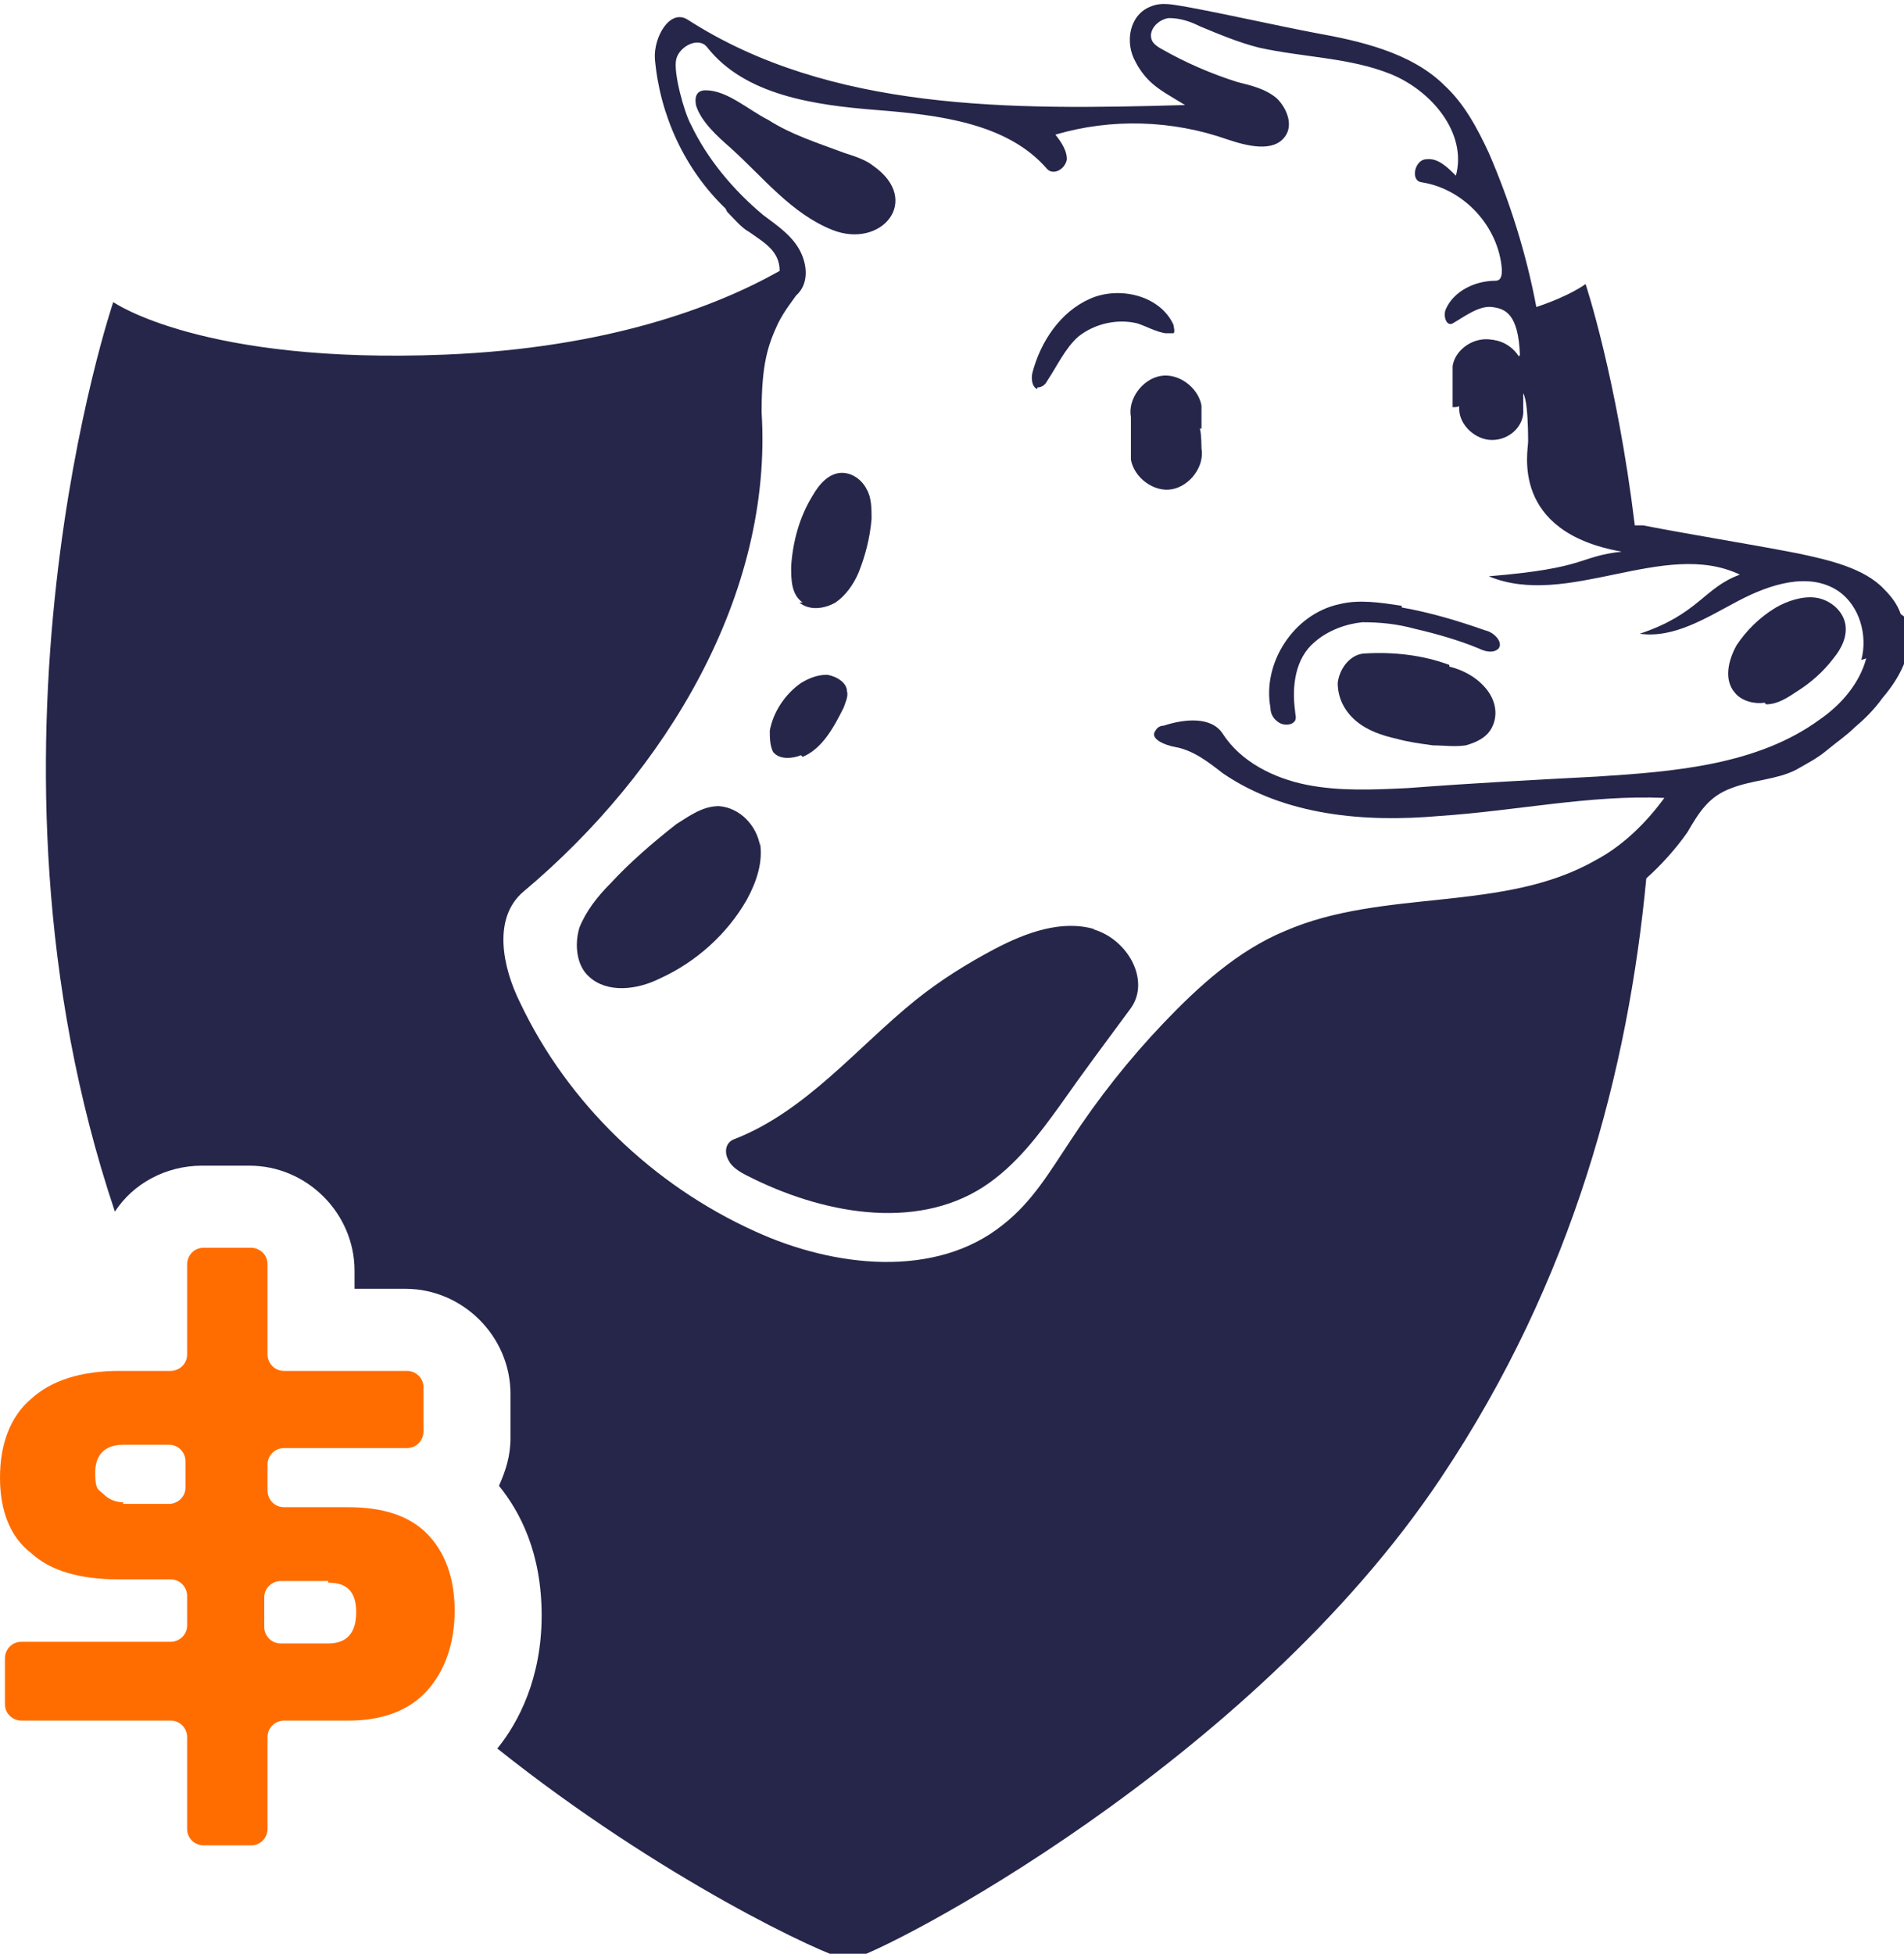 <?xml version="1.0" encoding="UTF-8"?>
<svg id="Capa_1" xmlns="http://www.w3.org/2000/svg" version="1.1" viewBox="0 0 116 119">
  <!-- Generator: Adobe Illustrator 29.5.1, SVG Export Plug-In . SVG Version: 2.1.0 Build 141)  -->
  <defs>
    <style>
      .st0 {
        fill: #26264b;
      }

      .st1 {
        fill: #ff6d00;
      }
    </style>
  </defs>
  <path class="st0" d="M66.7,56.6c-2-.6-4.2.2-6.1,1.2-1.7.9-3.3,1.9-4.8,3.1-3.6,2.9-6.7,6.8-11.1,8.5-.5.2-.6.8-.3,1.3.2.4.7.7,1.1.9,4.5,2.3,10.2,3.4,14.4.7,2-1.3,3.4-3.2,4.7-5,1.4-2,2.9-4,4.3-5.9,1.2-1.7-.2-4.2-2.3-4.8h0Z"/>
  <path class="st0" d="M46.3,51.5c-.2-1.2-1.2-2.3-2.5-2.4-1,0-1.8.6-2.6,1.1-1.4,1.1-2.8,2.3-4,3.6-.8.8-1.5,1.7-1.9,2.7-.3,1-.2,2.3.6,3,1.1,1,2.9.8,4.3.1,2.2-1,4.1-2.7,5.3-4.8.6-1.1,1-2.3.8-3.5h0Z"/>
  <path class="st0" d="M48.7,36.7c.6.5,1.5.4,2.2,0,.6-.4,1.1-1.1,1.4-1.8.4-1,.7-2.1.8-3.3,0-.6,0-1.3-.3-1.8-.3-.6-.9-1-1.5-1-.8,0-1.4.7-1.8,1.4-.8,1.3-1.2,2.8-1.3,4.3,0,.8,0,1.7.7,2.2h0Z"/>
  <path class="st0" d="M88.3,40.5c-1.6-.6-3.4-.8-5.1-.7-.9,0-1.6.9-1.7,1.8,0,.9.4,1.7,1.1,2.3.7.6,1.6.9,2.5,1.1.7.2,1.5.3,2.2.4.7,0,1.3.1,2,0,.7-.2,1.3-.5,1.6-1.1.4-.8.2-1.7-.4-2.4-.6-.7-1.4-1.1-2.2-1.3h0Z"/>
  <path class="st0" d="M107.6,42.9c.7,0,1.3-.4,1.9-.8.8-.5,1.6-1.2,2.2-2,.5-.6.9-1.4.7-2.2-.2-.8-1-1.4-1.8-1.5-.8-.1-1.7.2-2.4.6-1,.6-1.8,1.4-2.4,2.3-.5.9-.8,2.1-.1,2.9.4.5,1.2.7,1.8.6Z"/>
  <path class="st0" d="M48.9,46.1c1.2-.5,1.9-1.8,2.5-3,.1-.3.3-.7.2-1,0-.5-.6-.9-1.2-1-.6,0-1.1.2-1.6.5-1,.7-1.7,1.8-1.9,2.9,0,.4,0,.9.2,1.3.4.5,1.2.4,1.7.2Z"/>
  <path class="st0" d="M85.4,36.9c-1.3-.2-2.6-.4-3.8-.1-2.8.6-4.7,3.6-4.2,6.3,0,.4.2.7.5.9.3.2.8.2,1-.1.1-.2,0-.4,0-.6-.2-1.5,0-3.2,1.2-4.2.8-.7,1.9-1.1,2.9-1.2,1.1,0,2.1.1,3.2.4,1.3.3,2.7.7,3.9,1.2.4.2.9.3,1.2,0,.3-.4-.3-1-.8-1.1-1.7-.6-3.4-1.1-5.1-1.4h0Z"/>
  <path class="st0" d="M63.2,23.6c.3,0,.5-.2.6-.4.6-.9,1.1-2,1.9-2.7,1-.8,2.4-1.1,3.6-.8.6.2,1.1.5,1.7.6.2,0,.3,0,.5,0,.1-.1,0-.4,0-.5-.8-1.8-3.3-2.4-5.1-1.6-1.8.8-3,2.6-3.5,4.5-.1.4,0,.9.3,1h0Z"/>
  <path class="st0" d="M53.2,10.1c-.5-.4-1.2-.6-1.8-.8-1.6-.6-3.2-1.1-4.6-2-1.2-.6-2.5-1.8-3.8-1.8-.5,0-.7.3-.6.9h0c.3,1,1.3,1.9,2.1,2.6,2,1.8,3.7,4,6.2,5,3,1.2,5.5-1.8,2.5-3.9h0Z"/>
  <path class="st0" d="M72.2,6.1s0,0-.1,0c-.7-.4-1.5-.9-2.1-1.5.6.6,1.4,1,2.2,1.5Z"/>
  <path class="st1" d="M.3,103.7v-2.7c0-.5.4-1,1-1h9.1c.5,0,1-.4,1-1v-1.8c0-.5-.4-1-1-1h-3.1c-2.4,0-4.2-.5-5.4-1.6C.6,93.6,0,92,0,90s.6-3.7,1.9-4.8c1.2-1.1,3-1.7,5.4-1.7h3.1c.5,0,1-.4,1-1v-5.5c0-.5.4-1,1-1h2.9c.5,0,1,.4,1,1v5.5c0,.5.4,1,1,1h7.5c.5,0,1,.4,1,1v2.7c0,.5-.4,1-1,1h-7.5c-.5,0-1,.4-1,1v1.6c0,.5.4,1,1,1h3.9c2.1,0,3.7.5,4.8,1.6,1.1,1.1,1.7,2.7,1.7,4.7s-.6,3.7-1.7,4.9c-1.1,1.2-2.7,1.8-4.8,1.8h-3.9c-.5,0-1,.4-1,1v5.6c0,.5-.4,1-1,1h-2.9c-.5,0-1-.4-1-1v-5.6c0-.5-.4-1-1-1H1.3c-.5,0-1-.4-1-1H.3ZM7.5,91.6h2.8c.5,0,1-.4,1-1v-1.6c0-.5-.4-1-1-1h-2.8c-1.1,0-1.7.6-1.7,1.7s.2,1,.5,1.3c.3.3.7.5,1.2.5ZM20,96.3h-2.9c-.5,0-1,.4-1,1v1.8c0,.5.4,1,1,1h2.9c1.1,0,1.7-.6,1.7-1.9s-.6-1.8-1.7-1.8h0Z"/>
  <path class="st0" d="M73.2,26.1c0-.2,0-.3,0-.5,0-.1,0-.3,0-.4,0-.1,0-.2,0-.3,0,0,0-.1,0-.2-.2-1.1-1.4-2-2.5-1.8-1.1.2-2,1.4-1.8,2.5,0,0,0,.5,0,.5,0,.3,0,.4,0,.7,0,.2,0,.3,0,.5,0,.1,0,.3,0,.4,0,.1,0,.2,0,.3,0,0,0,.1,0,.2.2,1.1,1.4,2,2.5,1.8,1.1-.2,2-1.4,1.8-2.5,0,0,0-.9-.1-1.2h0Z"/>
  <path class="st0" d="M92.8,23.9c0-.1,0-.3,0-.4s0-.3,0-.4c0,0,0-.2,0-.3,0,0,0-.1,0-.2,0-1-1-1.9-2-1.9-1.1,0-2,.9-1.9,1.9,0,0,0,.4,0,.4,0,.2,0,.4,0,.6,0,.1,0,.3,0,.4s0,.3,0,.4c0,0,0,.2,0,.3,0,0,0,.1,0,.2,0,1,1,1.9,2,1.9,1.1,0,2-.9,1.9-1.9,0,0,0-.8,0-1h0Z"/>
  <path class="st0" d="M115.8,37.4c-.2-.6-.6-1.1-1-1.5-1.2-1.3-3.4-1.8-5.3-2.2-3.1-.6-6.3-1.1-9.4-1.7-.2,0-.3,0-.5,0-1.1-9-3-14.7-3-14.7,0,0-.9.7-3,1.4-.6-3.2-1.6-6.4-2.9-9.4-.7-1.5-1.5-3-2.7-4.1,0,0,0,0,0,0,0,0,0,0-.1-.1-2-1.9-5-2.6-7.8-3.1-2.6-.5-5.2-1.1-7.9-1.6-.7-.1-1.4-.3-2.1,0-1.3.5-1.6,2.2-.9,3.4.2.4.5.8.8,1.1.6.6,1.4,1,2.2,1.5,0,0,0,0-.1,0-10.4.3-21.5.4-30.2-5.2-1.1-.7-2.1,1.1-2,2.4.3,3.4,1.8,6.7,4.3,9.1,0,0,0,0,.1.2.3.3.9,1,1.3,1.2,1,.7,1.9,1.2,1.9,2.4-3.9,2.2-10.5,4.7-20.4,5.1-14.8.6-20.2-3.2-20.2-3.2,0,0-9.3,27.4.1,55.4,1.1-1.7,3.1-2.8,5.3-2.8h2.9c3.5,0,6.4,2.9,6.4,6.4v1.1h3.1c3.5,0,6.4,2.9,6.4,6.4v2.7c0,1.1-.3,2-.7,2.9,1.3,1.6,2.6,4.1,2.6,7.9s-1.4,6.5-2.7,8.1c9.9,7.9,19.9,12.6,21.4,12.9,2.3-.5,24.5-12,36.1-29.4,8.1-12.1,11.4-24.9,12.5-36.5.9-.8,1.8-1.8,2.5-2.8.7-1.2,1.3-2.2,2.7-2.7,1.3-.5,2.7-.5,3.9-1.1.7-.4,1.3-.7,1.9-1.2.6-.5,1.2-.9,1.7-1.4.6-.5,1.2-1.1,1.7-1.8,1.2-1.4,2-3.1,1.5-4.8h0ZM113.7,40.1c-.4,1.5-1.5,2.8-2.8,3.7-3.8,2.8-8.9,3.2-13.6,3.5-3.8.2-7.6.4-11.5.7-2.1.1-4.2.2-6.2-.2-2-.4-4-1.4-5.1-3.1-.7-1.1-2.4-.9-3.6-.5-.2,0-.4.1-.5.3-.4.5.6.9,1.2,1,1.1.2,2,.9,2.9,1.6,3.8,2.6,8.7,3,13.2,2.6,4.6-.3,9.2-1.3,13.7-1.1-1.1,1.5-2.5,2.9-4.2,3.8-5.6,3.2-12.9,1.7-18.9,4.3-2.9,1.2-5.3,3.4-7.4,5.6-2.1,2.2-4,4.6-5.7,7.2-1.2,1.8-2.3,3.7-4.1,5.1-4.1,3.3-10.3,2.6-15.1.4-6.2-2.8-11.4-7.8-14.3-13.9-1.1-2.2-1.7-5.2.2-6.8,8.7-7.3,15.2-18.1,14.5-29.2,0-3,.4-4.1,1-5.4.4-.8.9-1.4,1.1-1.7.8-.7.7-1.9.2-2.8-.5-.9-1.4-1.5-2.2-2.1-1.8-1.5-3.4-3.4-4.4-5.5-.4-.7-1.1-3.2-.9-4,.2-.8,1.4-1.4,1.9-.7,2.3,2.9,6.5,3.5,10.3,3.8,3.8.3,8,.8,10.4,3.6.4.4,1.1,0,1.2-.6,0-.5-.3-1-.7-1.5,3.4-1,7.1-.9,10.5.3,1.2.4,2.8.8,3.5-.2.5-.7.1-1.7-.5-2.3-.7-.6-1.6-.8-2.4-1-1.6-.5-3.2-1.2-4.6-2-.2-.1-.5-.3-.6-.5-.3-.6.3-1.3,1-1.4.7,0,1.3.2,1.9.5,1.2.5,2.4,1,3.6,1.3,2.7.6,5.5.6,8,1.6,2.5,1,4.7,3.6,4,6.2-.5-.5-1.1-1.1-1.8-1-.7,0-1,1.3-.3,1.4,2.6.4,4.7,2.7,4.9,5.3,0,.3,0,.7-.4.7-1.2,0-2.5.6-3,1.7-.2.4,0,1.1.4.9.7-.4,1.6-1.1,2.4-1,.8.1,1.6.4,1.7,2.9,0,.1-.2.2-.3,0-1.4-1.8-3.6-.7-3.8.7,0,.4,0,1.7,0,2.5.2,0,.3,0,.5-.1,1.6-.4,2.5.8,3.4-.6.7-1.2.7,2.3.7,2.8,0,.6-1.1,5.5,5.7,6.7-2.7.3-2,1-8.1,1.5,4.8,2,10.7-2.3,15.3-.1-2.2.8-2.5,2.4-6.1,3.6,2.1.3,4.1-1,6-2,1.9-1,4.3-1.8,6.1-.6,1.3.9,1.8,2.7,1.4,4.2h0Z"/>
</svg>